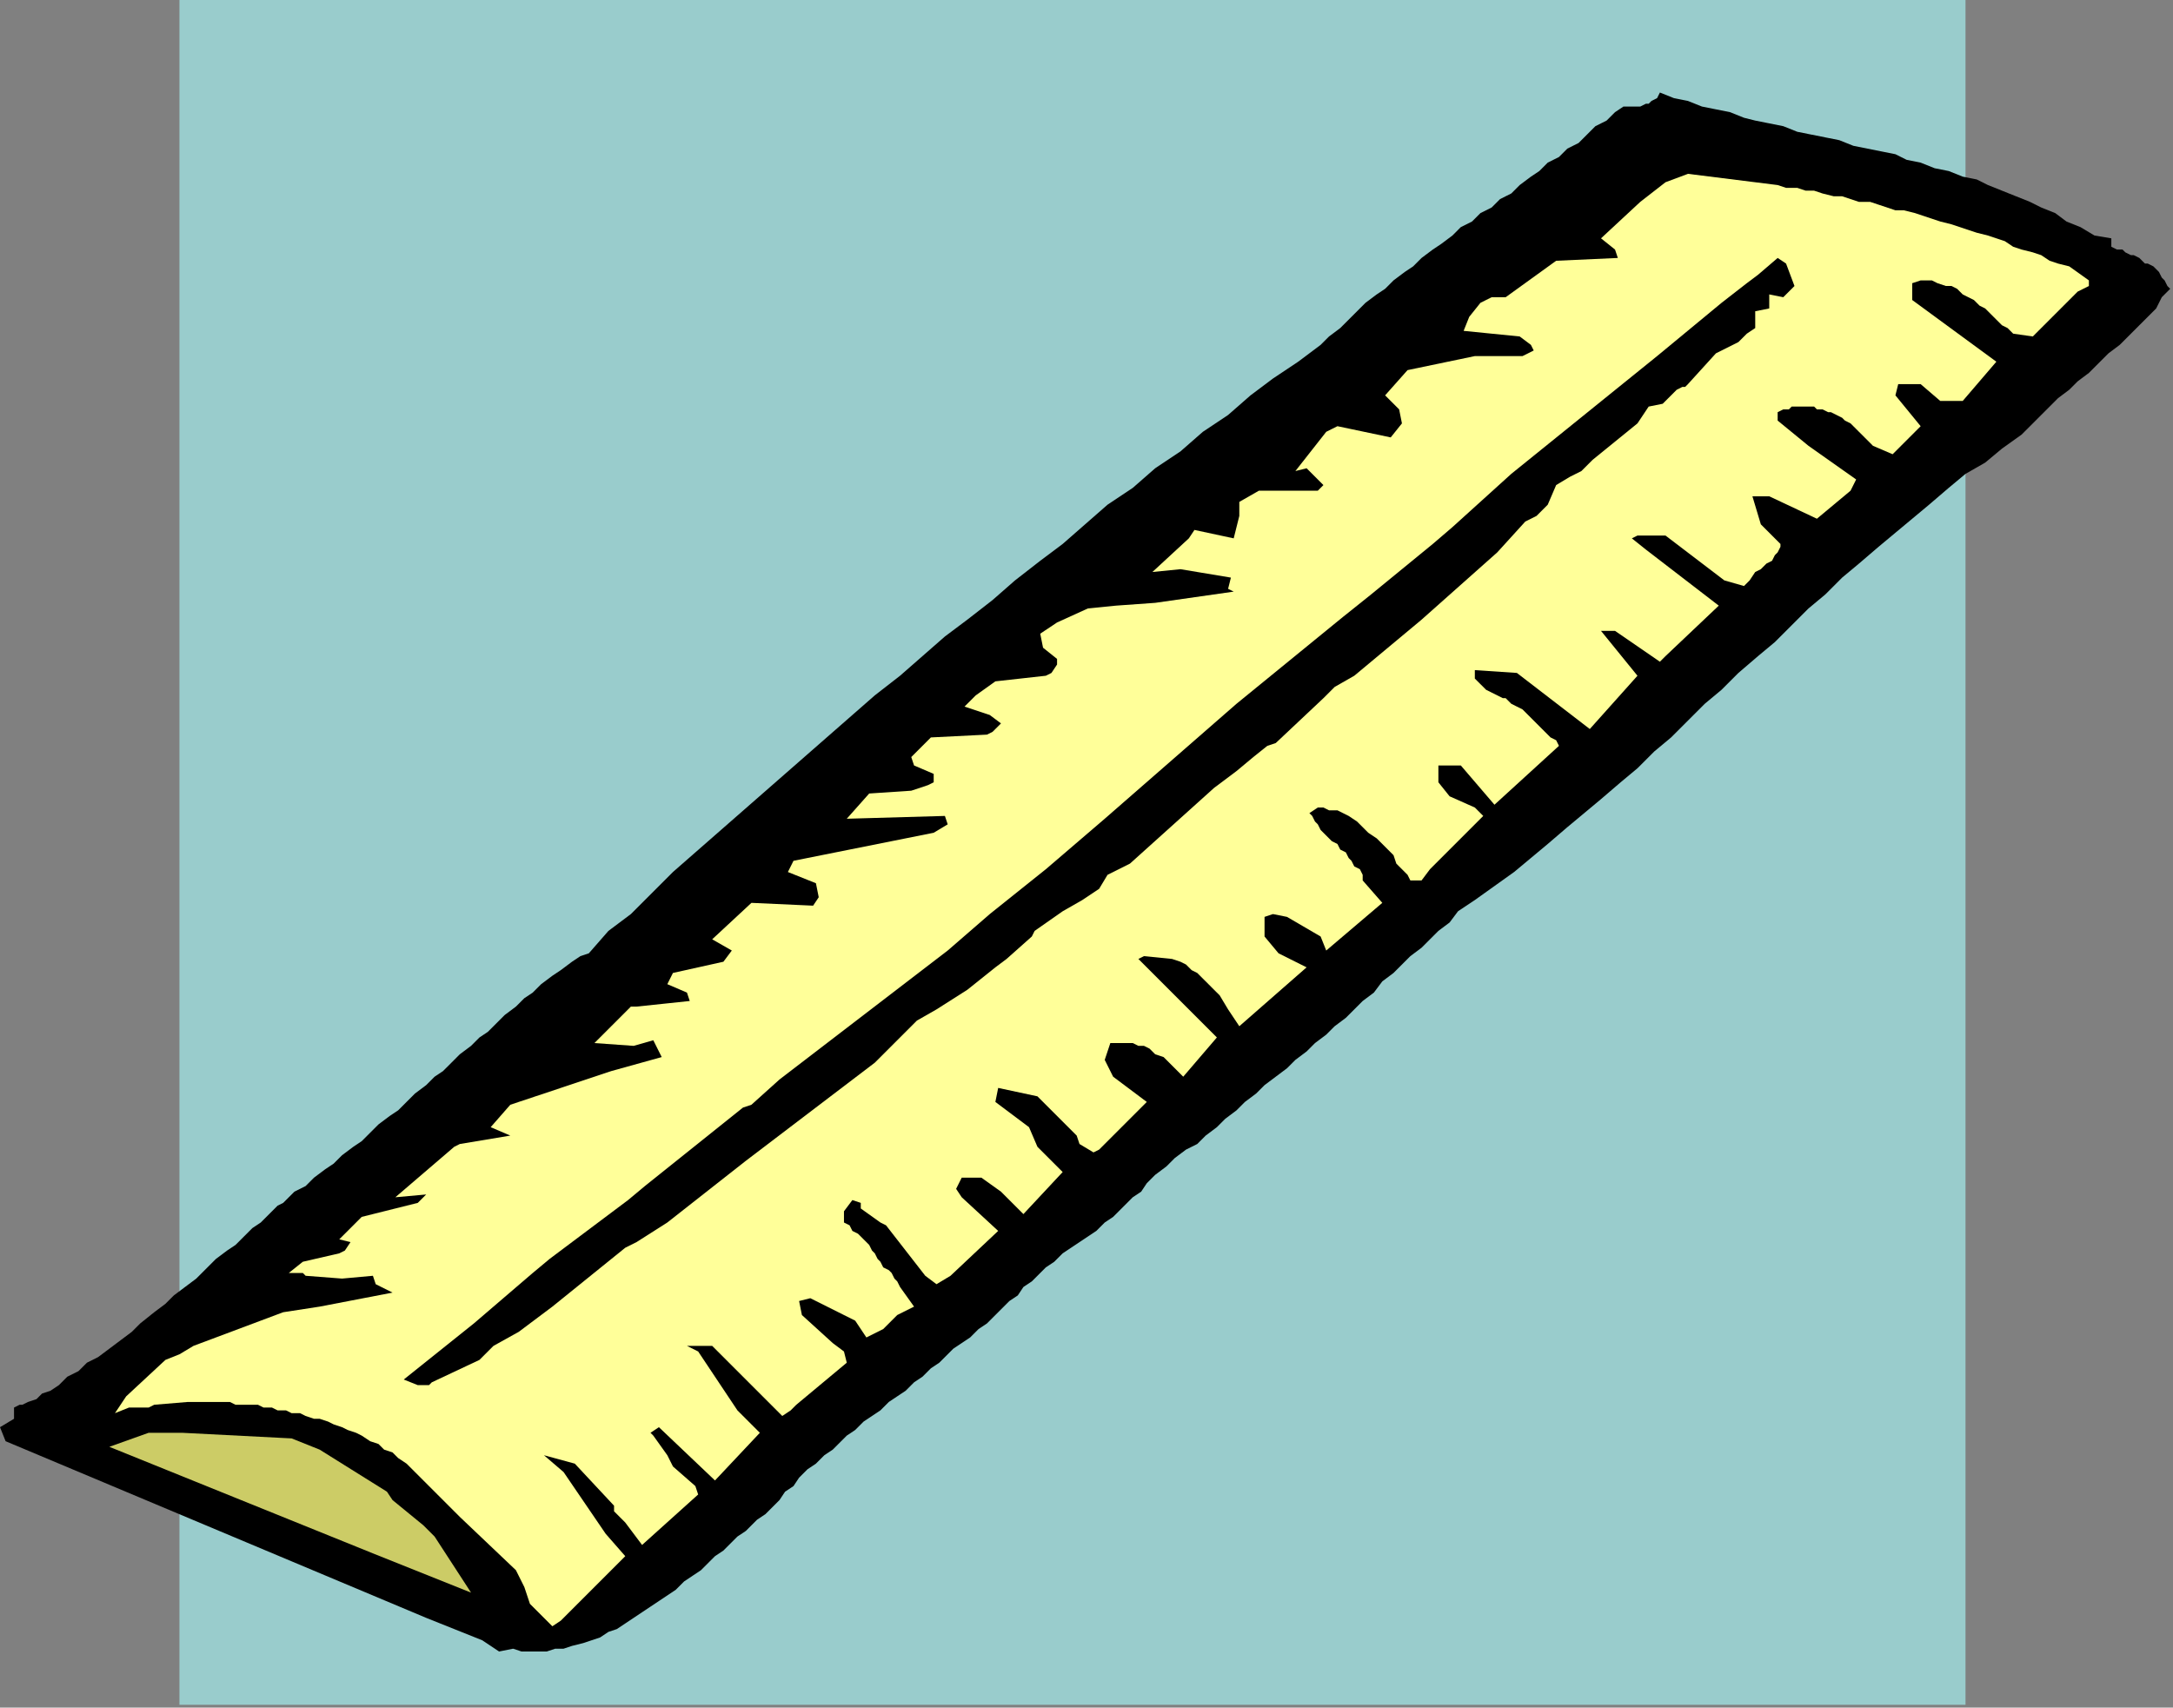 <?xml version="1.0" encoding="UTF-8" standalone="no"?>
<svg
   xmlns:dc="http://purl.org/dc/elements/1.1/"
   xmlns:cc="http://creativecommons.org/ns#"
   xmlns:rdf="http://www.w3.org/1999/02/22-rdf-syntax-ns#"
   xmlns:svg="http://www.w3.org/2000/svg"
   xmlns="http://www.w3.org/2000/svg"
   xmlns:sodipodi="http://sodipodi.sourceforge.net/DTD/sodipodi-0.dtd"
   xmlns:inkscape="http://www.inkscape.org/namespaces/inkscape"
   version="1.0"
   width="205.052mm"
   height="161.131mm"
   id="svg15"
   sodipodi:docname="COBJE106.WMF">
  <rect width="100%" height="100%" fill="#808080" stroke="none"/>
  <sodipodi:namedview
     pagecolor="#ffffff"
     bordercolor="#666666"
     borderopacity="1"
     objecttolerance="10"
     gridtolerance="10"
     guidetolerance="10"
     inkscape:pageopacity="0"
     inkscape:pageshadow="2"
     inkscape:window-width="640"
     inkscape:window-height="480"
     id="namedview17" />
  <defs
     id="defs3">
    <pattern
       id="WMFhbasepattern"
       patternUnits="userSpaceOnUse"
       width="6"
       height="6"
       x="0"
       y="0" />
  </defs>
  <path
     style="fill:#99cccc;fill-rule:evenodd;fill-opacity:1;stroke:none;"
     d="  M 701,608   L 64,608   L 64,0   L 701,0   L 701,608  z "
     id="path5" />
  <path
     style="fill:#000000;fill-rule:evenodd;fill-opacity:1;stroke:none;"
     d="  M 774,103   L 771,106   L 769,110   L 766,113   L 763,116   L 759,120   L 756,123   L 752,126   L 749,129   L 745,133   L 741,136   L 738,139   L 734,142   L 731,145   L 727,149   L 724,152   L 721,155   L 714,160   L 708,165   L 701,169   L 695,174   L 688,180   L 682,185   L 676,190   L 670,195   L 663,201   L 657,206   L 651,212   L 645,217   L 639,223   L 633,229   L 627,234   L 620,240   L 614,246   L 608,251   L 602,257   L 596,263   L 590,268   L 584,274   L 578,279   L 571,285   L 565,290   L 559,295   L 552,301   L 546,306   L 540,311   L 533,316   L 526,321   L 520,325   L 517,329   L 513,332   L 510,335   L 507,338   L 503,341   L 500,344   L 497,347   L 493,350   L 490,354   L 486,357   L 483,360   L 480,363   L 476,366   L 473,369   L 469,372   L 466,375   L 462,378   L 459,381   L 455,384   L 451,387   L 448,390   L 444,393   L 441,396   L 437,399   L 434,402   L 430,405   L 427,408   L 423,410   L 419,413   L 416,416   L 412,419   L 409,422   L 407,425   L 404,427   L 402,429   L 399,432   L 397,434   L 394,436   L 391,439   L 388,441   L 385,443   L 382,445   L 379,447   L 376,450   L 373,452   L 371,454   L 368,457   L 365,459   L 363,462   L 360,464   L 357,467   L 355,469   L 352,472   L 349,474   L 346,477   L 343,479   L 340,481   L 337,484   L 335,486   L 332,488   L 329,491   L 326,493   L 323,496   L 320,498   L 317,500   L 314,503   L 311,505   L 308,507   L 305,510   L 302,512   L 299,515   L 297,517   L 294,519   L 291,522   L 288,524   L 285,527   L 283,530   L 280,532   L 278,535   L 275,538   L 273,540   L 270,542   L 268,544   L 266,546   L 263,548   L 261,550   L 258,553   L 255,555   L 253,557   L 250,560   L 247,562   L 244,564   L 241,567   L 238,569   L 235,571   L 232,573   L 229,575   L 226,577   L 223,579   L 220,581   L 217,582   L 214,584   L 211,585   L 208,586   L 204,587   L 201,588   L 198,588   L 195,589   L 192,589   L 189,589   L 186,589   L 183,588   L 178,589   L 172,585   L 152,577   L 2,514   L 0,509   L 5,506   L 5,502   L 7,501   L 8,501   L 10,500   L 13,499   L 15,497   L 18,496   L 21,494   L 24,491   L 28,489   L 31,486   L 35,484   L 39,481   L 43,478   L 47,475   L 50,472   L 55,468   L 59,465   L 62,462   L 66,459   L 70,456   L 74,452   L 77,449   L 81,446   L 84,444   L 87,441   L 90,438   L 93,436   L 95,434   L 97,432   L 99,430   L 101,429   L 102,428   L 105,425   L 109,423   L 112,420   L 116,417   L 119,415   L 122,412   L 126,409   L 129,407   L 132,404   L 135,401   L 139,398   L 142,396   L 145,393   L 148,390   L 152,387   L 155,384   L 158,382   L 161,379   L 164,376   L 168,373   L 171,370   L 174,368   L 177,365   L 180,362   L 184,359   L 187,356   L 190,354   L 193,351   L 197,348   L 200,346   L 204,343   L 207,341   L 210,340   L 217,332   L 225,326   L 233,318   L 240,311   L 248,304   L 256,297   L 264,290   L 272,283   L 280,276   L 288,269   L 296,262   L 304,255   L 312,248   L 321,241   L 329,234   L 337,227   L 345,221   L 354,214   L 362,207   L 371,200   L 379,194   L 387,187   L 395,180   L 404,174   L 412,167   L 421,161   L 429,154   L 438,148   L 446,141   L 454,135   L 463,129   L 471,123   L 474,120   L 478,117   L 481,114   L 484,111   L 487,108   L 491,105   L 494,103   L 497,100   L 501,97   L 504,95   L 507,92   L 511,89   L 514,87   L 518,84   L 521,81   L 525,79   L 528,76   L 532,74   L 535,71   L 539,69   L 542,66   L 546,63   L 549,61   L 552,58   L 556,56   L 559,53   L 563,51   L 566,48   L 569,45   L 573,43   L 576,40   L 579,38   L 582,38   L 584,38   L 585,38   L 587,37   L 588,37   L 589,36   L 591,35   L 592,33   L 597,35   L 602,36   L 607,38   L 612,39   L 617,40   L 622,42   L 626,43   L 631,44   L 636,45   L 641,47   L 646,48   L 651,49   L 656,50   L 661,52   L 666,53   L 671,54   L 676,55   L 680,57   L 685,58   L 690,60   L 695,61   L 700,63   L 705,64   L 709,66   L 714,68   L 719,70   L 724,72   L 728,74   L 733,76   L 737,79   L 742,81   L 747,84   L 753,85   L 753,88   L 755,89   L 757,89   L 758,90   L 760,91   L 761,91   L 763,92   L 764,93   L 765,94   L 766,94   L 768,95   L 769,96   L 770,97   L 771,99   L 772,100   L 773,102   L 774,103  z "
     id="path7" />
  <path
     style="fill:#ffff99;fill-rule:evenodd;fill-opacity:1;stroke:none;"
     d="  M 745,102   L 741,104   L 727,118   L 725,120   L 718,119   L 716,117   L 714,116   L 712,114   L 710,112   L 708,110   L 706,109   L 704,107   L 702,106   L 700,105   L 698,103   L 696,102   L 694,102   L 691,101   L 689,100   L 687,100   L 685,100   L 682,101   L 682,107   L 712,129   L 700,143   L 692,143   L 685,137   L 677,137   L 676,141   L 685,152   L 675,162   L 668,159   L 660,151   L 658,150   L 657,149   L 655,148   L 653,147   L 652,147   L 650,146   L 648,146   L 647,145   L 645,145   L 644,145   L 642,145   L 641,145   L 639,145   L 638,146   L 636,146   L 634,147   L 634,150   L 645,159   L 662,171   L 660,175   L 654,180   L 648,185   L 631,177   L 625,177   L 628,187   L 635,194   L 635,195   L 634,197   L 633,198   L 632,200   L 630,201   L 628,203   L 626,204   L 624,207   L 622,209   L 615,207   L 594,191   L 584,191   L 582,192   L 587,196   L 613,216   L 594,234   L 592,236   L 576,225   L 571,225   L 584,241   L 567,260   L 541,240   L 526,239   L 526,242   L 530,246   L 532,247   L 534,248   L 536,249   L 537,249   L 539,251   L 541,252   L 543,253   L 544,254   L 546,256   L 547,257   L 549,259   L 550,260   L 552,262   L 553,263   L 555,264   L 556,266   L 533,287   L 521,273   L 513,273   L 513,279   L 517,284   L 526,288   L 529,291   L 510,310   L 507,314   L 503,314   L 502,312   L 500,310   L 498,308   L 497,305   L 495,303   L 493,301   L 491,299   L 488,297   L 486,295   L 484,293   L 481,291   L 479,290   L 477,289   L 474,289   L 472,288   L 470,288   L 467,290   L 468,291   L 469,293   L 470,294   L 471,296   L 472,297   L 474,299   L 475,300   L 477,301   L 478,303   L 480,304   L 481,306   L 482,307   L 483,309   L 485,310   L 486,312   L 486,314   L 493,322   L 473,339   L 471,334   L 459,327   L 454,326   L 451,327   L 451,334   L 456,340   L 466,345   L 442,366   L 438,360   L 435,355   L 433,353   L 431,351   L 429,349   L 427,347   L 425,346   L 423,344   L 421,343   L 418,342   L 408,341   L 406,342   L 422,358   L 434,370   L 422,384   L 417,379   L 415,377   L 412,376   L 410,374   L 408,373   L 406,373   L 404,372   L 402,372   L 400,372   L 396,372   L 394,378   L 397,384   L 409,393   L 399,403   L 392,410   L 390,411   L 385,408   L 384,405   L 370,391   L 356,388   L 355,393   L 367,402   L 370,409   L 379,418   L 365,433   L 357,425   L 350,420   L 343,420   L 341,424   L 343,427   L 356,439   L 339,455   L 334,458   L 330,455   L 316,437   L 314,436   L 307,431   L 307,429   L 304,428   L 301,432   L 301,436   L 303,437   L 304,439   L 306,440   L 307,441   L 309,443   L 310,444   L 311,446   L 312,447   L 313,449   L 314,450   L 315,452   L 317,453   L 318,454   L 319,456   L 320,457   L 321,459   L 326,466   L 320,469   L 315,474   L 309,477   L 305,471   L 289,463   L 285,464   L 286,469   L 297,479   L 301,482   L 302,486   L 284,501   L 282,503   L 279,505   L 267,493   L 254,480   L 245,480   L 249,482   L 251,485   L 253,488   L 255,491   L 257,494   L 259,497   L 261,500   L 263,503   L 271,511   L 255,528   L 235,509   L 232,511   L 233,512   L 238,519   L 240,523   L 248,530   L 249,533   L 229,551   L 223,543   L 219,539   L 219,537   L 205,522   L 194,519   L 201,525   L 216,547   L 223,555   L 200,578   L 197,580   L 189,572   L 187,566   L 184,560   L 164,541   L 147,524   L 145,522   L 142,520   L 140,518   L 137,517   L 135,515   L 132,514   L 129,512   L 127,511   L 124,510   L 122,509   L 119,508   L 117,507   L 114,506   L 112,506   L 109,505   L 107,504   L 104,504   L 102,503   L 99,503   L 97,502   L 94,502   L 92,501   L 89,501   L 87,501   L 84,501   L 82,500   L 79,500   L 77,500   L 74,500   L 72,500   L 69,500   L 67,500   L 55,501   L 53,502   L 46,502   L 41,504   L 45,498   L 59,485   L 64,483   L 69,480   L 101,468   L 114,466   L 140,461   L 134,458   L 133,455   L 122,456   L 109,455   L 108,454   L 103,454   L 108,450   L 121,447   L 123,446   L 125,443   L 121,442   L 129,434   L 149,429   L 152,426   L 141,427   L 162,409   L 164,408   L 182,405   L 175,402   L 182,394   L 218,382   L 236,377   L 233,371   L 226,373   L 212,372   L 225,359   L 227,359   L 246,357   L 245,354   L 238,351   L 240,347   L 258,343   L 261,339   L 254,335   L 268,322   L 290,323   L 292,320   L 291,315   L 281,311   L 283,307   L 333,297   L 338,294   L 337,291   L 302,292   L 310,283   L 325,282   L 331,280   L 333,279   L 333,276   L 326,273   L 325,270   L 332,263   L 352,262   L 354,261   L 357,258   L 353,255   L 344,252   L 348,248   L 355,243   L 373,241   L 375,240   L 377,237   L 377,235   L 372,231   L 371,226   L 377,222   L 388,217   L 398,216   L 412,215   L 440,211   L 438,210   L 439,206   L 421,203   L 411,204   L 424,192   L 426,189   L 440,192   L 442,184   L 442,179   L 449,175   L 470,175   L 472,173   L 466,167   L 462,168   L 473,154   L 475,153   L 477,152   L 496,156   L 500,151   L 499,146   L 494,141   L 502,132   L 526,127   L 543,127   L 547,125   L 546,123   L 542,120   L 522,118   L 524,113   L 528,108   L 532,106   L 537,106   L 555,93   L 577,92   L 576,89   L 571,85   L 585,72   L 594,65   L 602,62   L 634,66   L 637,67   L 641,67   L 644,68   L 647,68   L 650,69   L 654,70   L 657,70   L 660,71   L 663,72   L 667,72   L 670,73   L 673,74   L 676,75   L 679,75   L 683,76   L 686,77   L 689,78   L 692,79   L 696,80   L 699,81   L 702,82   L 705,83   L 709,84   L 712,85   L 715,86   L 718,88   L 721,89   L 725,90   L 728,91   L 731,93   L 734,94   L 738,95   L 745,100   L 745,102  z "
     id="path9" />
  <path
     style="fill:#000000;fill-rule:evenodd;fill-opacity:1;stroke:none;"
     d="  M 640,102   L 636,106   L 631,105   L 631,110   L 626,111   L 626,117   L 623,119   L 620,122   L 612,126   L 602,137   L 601,138   L 600,138   L 598,139   L 597,140   L 596,141   L 595,142   L 594,143   L 593,144   L 588,145   L 584,151   L 568,164   L 564,168   L 560,170   L 555,173   L 552,180   L 548,184   L 544,186   L 534,197   L 507,221   L 483,241   L 476,245   L 472,249   L 455,265   L 452,266   L 447,270   L 441,275   L 433,281   L 403,308   L 395,312   L 392,317   L 386,321   L 379,325   L 369,332   L 368,334   L 359,342   L 355,345   L 345,353   L 334,360   L 327,364   L 312,379   L 266,414   L 238,436   L 227,443   L 223,445   L 197,466   L 185,475   L 176,480   L 171,485   L 154,493   L 153,494   L 149,494   L 144,492   L 169,472   L 190,454   L 196,449   L 224,428   L 230,423   L 265,395   L 268,394   L 278,385   L 338,339   L 353,326   L 373,310   L 394,292   L 441,251   L 479,220   L 489,212   L 511,194   L 518,188   L 539,169   L 591,127   L 614,108   L 623,101   L 627,98   L 634,92   L 637,94   L 640,102  z "
     id="path11" />
  <path
     style="fill:#cccc66;fill-rule:evenodd;fill-opacity:1;stroke:none;"
     d="  M 168,568   L 133,554   L 39,516   L 53,511   L 65,511   L 104,513   L 114,517   L 138,532   L 140,535   L 151,544   L 155,548   L 168,568  z "
     id="path13" />
</svg>
